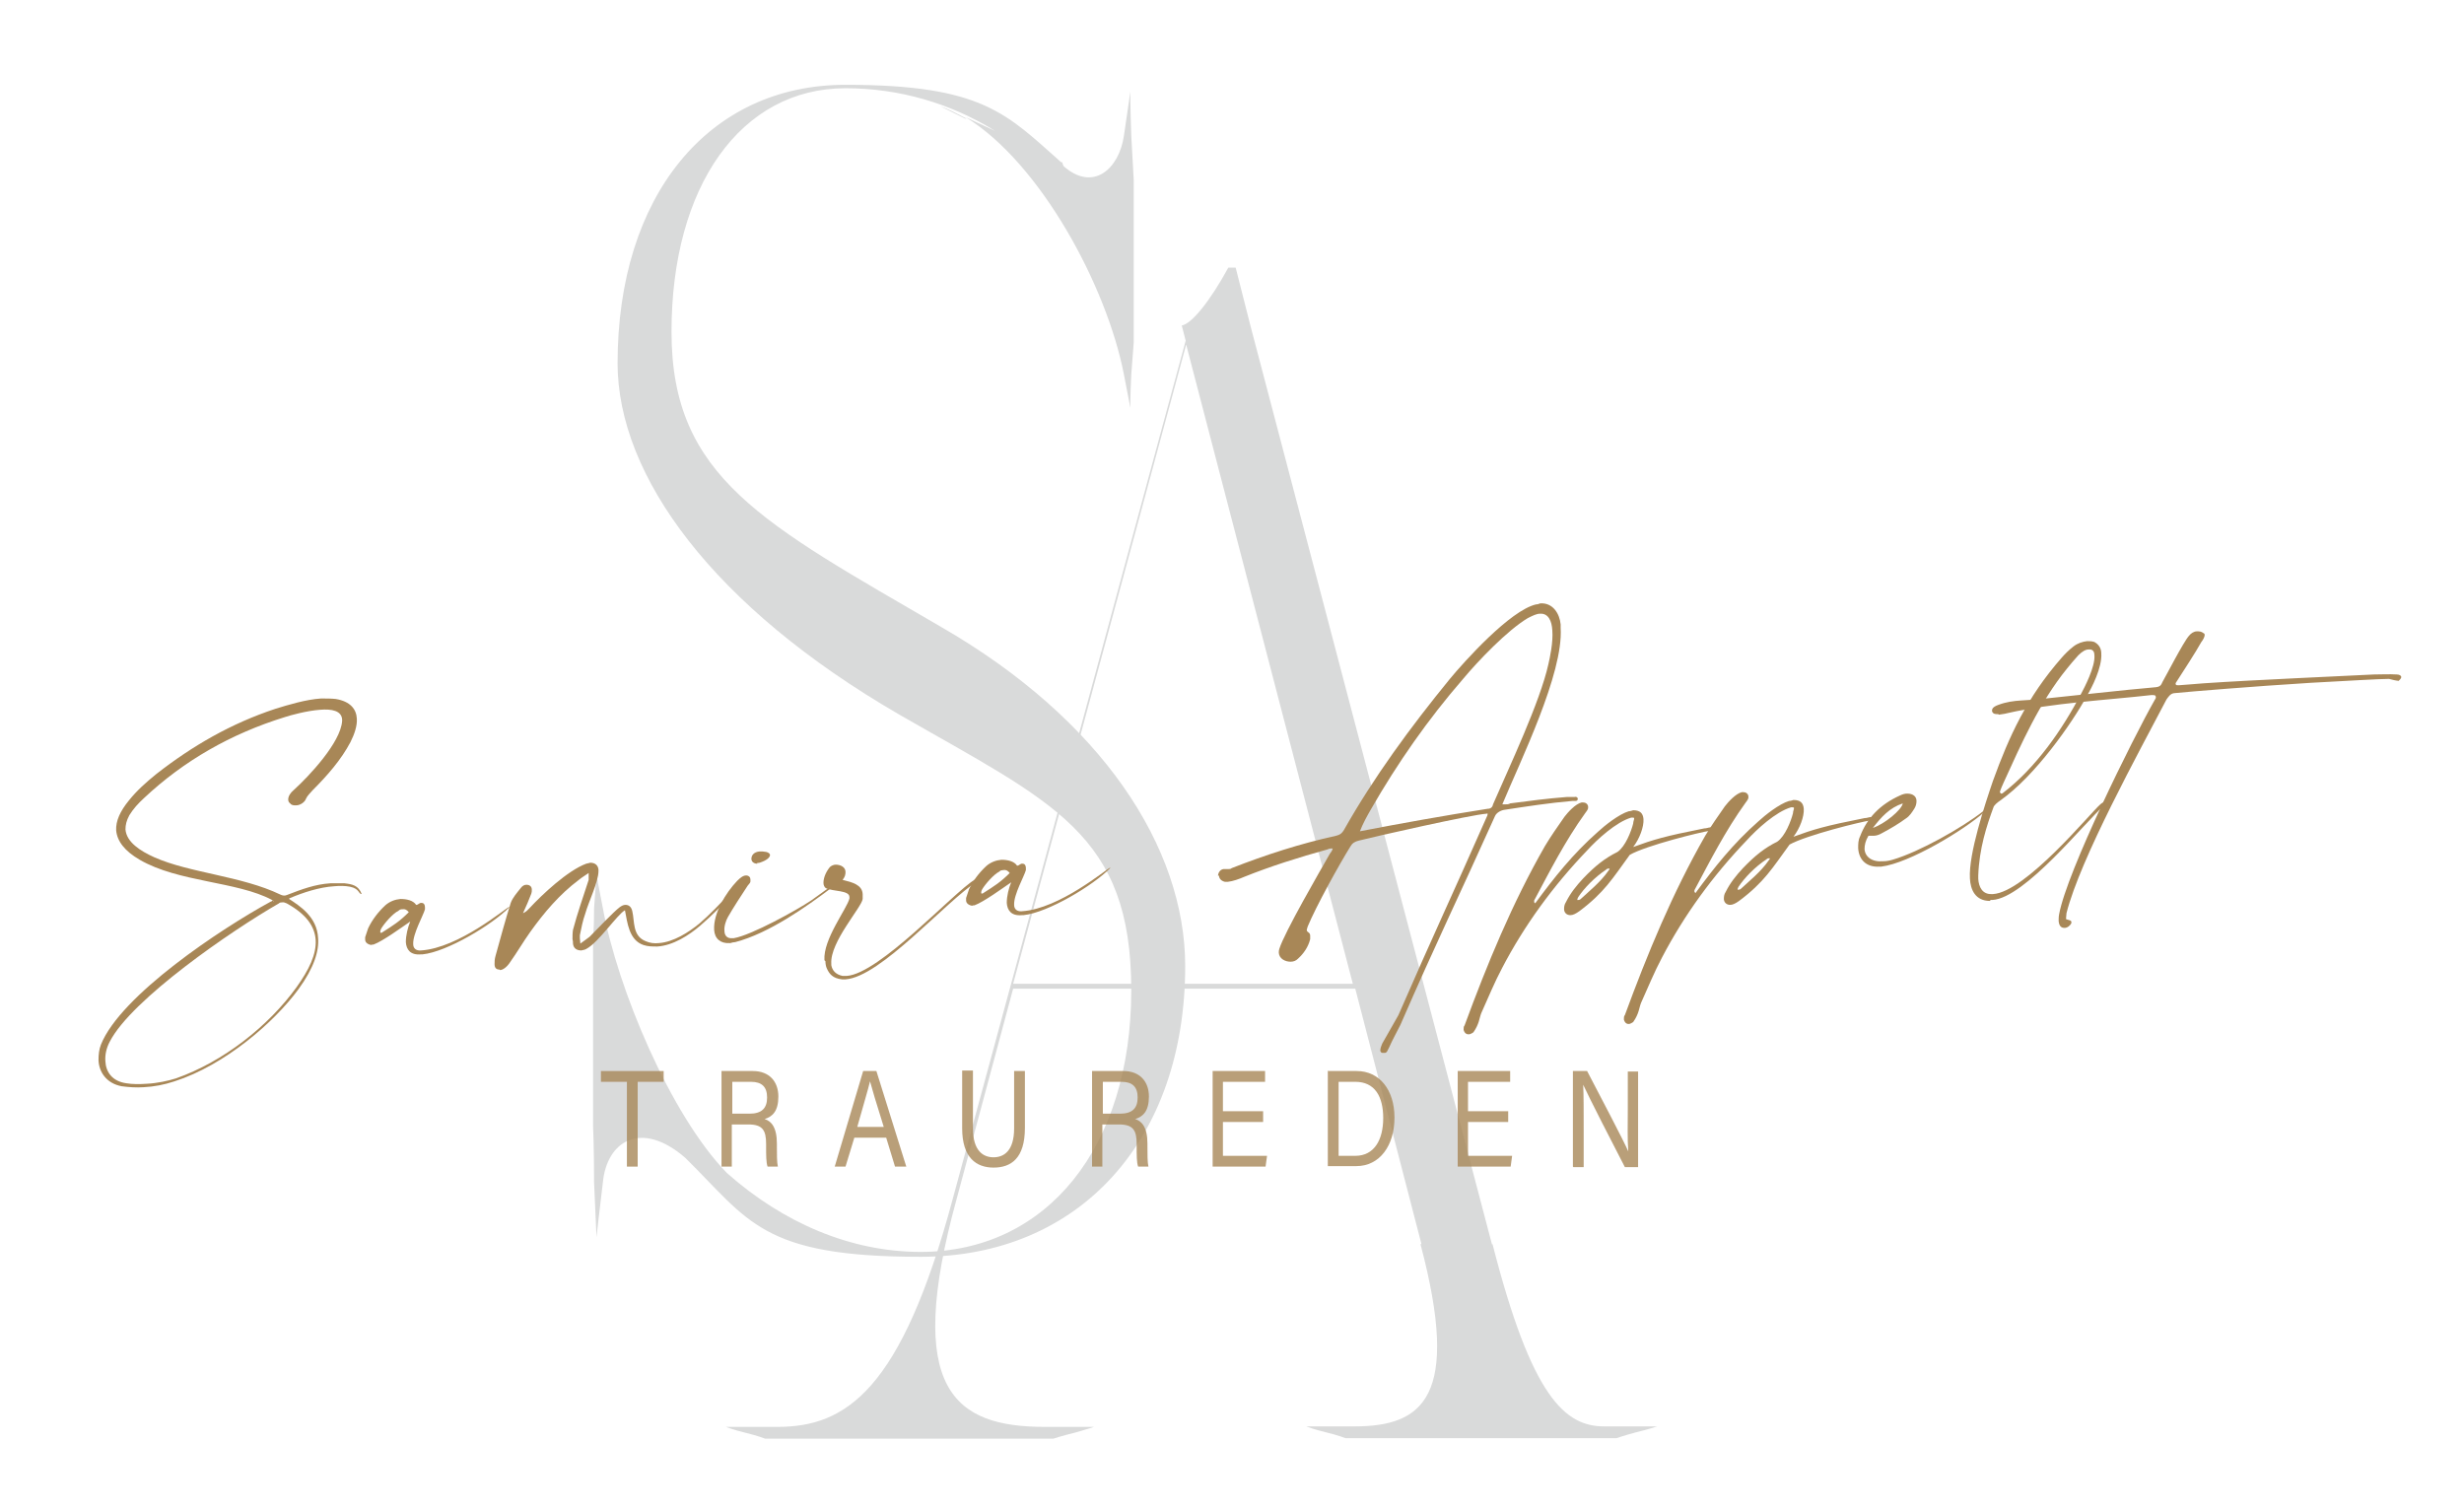<svg xmlns="http://www.w3.org/2000/svg" id="Ebene_1" viewBox="0 0 502.7 308"><defs><style> .st0 { fill: #d9dada; } .st1 { fill: #fff; } .st2 { fill: none; } .st3 { opacity: .8; } .st4 { fill: #a88757; } .st5 { display: none; } </style></defs><g id="BG_Weiss" class="st5"><rect class="st1" x="-54" y="-128" width="566.9" height="566.9"></rect></g><path id="A" class="st0" d="M217,33.9c6,5.3,11.3.6,12.3-6.2.8-5.3,1.3-9,1.3-9,0,0,0,3.7.2,9,.3,5.3.5,9,.5,9v33.2s-.2,2.8-.5,6.5c-.2,4-.2,6.8-.2,6.8,0,0-.5-2.8-1.3-6.8-3.5-18-17-43.1-32.3-52.5l6,2.8c-9-5.6-19.5-8.7-30.5-8.7-21.3,0-35.5,19.9-35.5,49.7s18.8,39.1,55,60.2c32.8,18.9,49.8,45,49.8,69.2,0,35.4-21.5,59.3-54,59.3s-35-7.4-48-20.2c-9-7.8-16-3.4-16.8,5-.8,6.5-1.3,11.2-1.3,11.2,0,0-.2-4.7-.5-11.2,0-6.8-.2-11.5-.2-11.5v-37.9s.2-2.8.2-6.5c.3-4,.5-6.8.5-6.8,0,0,.5,2.8,1.3,6.8,3,16.4,13.8,42.2,25.3,54,11.5,10.2,25.3,16.1,39.5,16.1,25.8,0,43-21.4,43-53.4s-16-38.2-47.3-56.2c-38-22-57.5-48.7-57.5-71.7,0-34.1,18.5-56.8,46.5-56.8s32.8,5.9,44,15.8h.2l.2.6ZM197.2,24.2c-1.8-.9-3.5-1.9-5.3-2.5l5,2.5h.2Z"></path><path id="S" class="st0" d="M304.5,253.8c8,31.3,14.8,37.2,22.8,37.2h10.8s-1.8.6-4.3,1.2c-2.3.6-4,1.2-4,1.2h-55.3s-1.5-.6-4-1.2c-2.5-.6-4-1.2-4-1.2h9.8c14,0,21.8-5.9,13.5-37.2h.2l-13.5-52.1h-69.8l-11.5,42.8c-10.8,39.1-.5,46.6,18,46.6h10s-1.8.6-4,1.2c-2.5.6-4.3,1.2-4.3,1.2h-58.8s-1.5-.6-4-1.2c-2.5-.6-4-1.2-4-1.2h10.5c14,0,25.3-7.4,35.8-46.6l47.5-175-.8-3.1c2-.3,5.8-5,9.5-11.8h1.5l3,11.8,49.3,187.5h.2-.2ZM276,200.7l-34-130.4-35.3,130.4h69.3Z"></path><g><rect class="st2" x="-8.4" y="150.6" width="475.6" height="42.3" transform="translate(-10.7 15.3) rotate(-3.7)"></rect><path class="st4" d="M55.9,183.9c0-.1-.2-.1-.4-.3-7.1-3.8-19.1-3.6-27-8.2-3.1-1.8-4.6-3.8-4.8-6-.1-1.9.8-3.9,2.6-6.1,1.6-2,3.5-3.7,5.6-5.4,7.3-5.7,15.2-10.3,24.3-13.3,2.6-.8,6.2-1.9,9.3-2.1,1.1,0,2.1,0,3,.1,3,.5,4.2,2.1,4.3,4,.1,1.5-.5,3.2-1.3,4.8-1.9,3.6-4.7,6.8-7.7,9.8-.5.6-1.1,1.1-1.4,1.8-.2.6-1.1,1.3-2,1.3-.5,0-.9,0-1.2-.4-.3-.2-.4-.5-.4-.8,0-.7.5-1.4,1.1-1.9,3.1-2.8,9.6-9.7,9.9-14.1v-.3c-.1-1.8-2.1-2.2-4.5-2-2.7.2-6,1.1-7.2,1.5-11,3.4-20.6,8.9-28.7,16.5-1.2,1.1-2.2,2.2-3,3.5-.6,1.1-.8,2-.8,2.9.2,2.6,3,4.4,5.9,5.7,7.2,3.2,17.8,3.8,25.7,7.6.2.1.5.2.7.2s.4,0,.6-.1c3.1-1.2,5.8-2.2,8.9-2.4.9,0,1.9,0,2.9,0,1.6.2,2.8.4,3.5,2.2h0c-.7,0-.4-1.1-2.4-1.5-1-.2-2.1-.2-3.2-.1-3.1.2-6.4,1.3-9,2.4-.2,0-.2.2-.2.2q0,0,0,0c2.1,1.4,5.7,3.6,5.9,8,.2,2.6-.8,6-4,10.4-4.9,6.7-15,15.5-25.3,18.8-2.1.7-4.2,1.1-6.3,1.2-1.5.1-3,0-4.5-.2-3.1-.6-4.6-2.9-4.7-5.3,0-1.1.1-2.2.5-3.2,4-10,24.4-23.6,34.7-29.2.2,0,.2-.1.2-.2ZM22.4,212.5c-.7,1.3-1,2.7-.9,4,.1,2.2,1.4,4.1,4.3,4.5,1.2.2,2.6.2,4.1.1,2.2-.1,4.4-.6,6-1.1,9.7-3.4,18.9-10.7,24.6-18.6,2.5-3.5,4.1-6.7,3.9-9.7-.2-2.7-1.9-5.2-5.9-7.4-.3-.1-.6-.3-1-.2-.2,0-.4,0-.6.2-9.6,5.5-30.1,19.6-34.5,28.2Z"></path><path class="st4" d="M76,192.8c-.7,0-1.5-.4-1.5-1.1,0-.2,0-.3,0-.5.2-.6.4-1.2.6-1.8.8-1.7,2-3.3,3.5-4.7.9-.8,2-1.2,3.1-1.3,1.3,0,2.6.3,3.2,1.2q0,0,.1,0c.2,0,.5-.3.8-.4,0,0,.2,0,.2,0,.5,0,.7.4.7.9,0,.2,0,.3,0,.4-.3,1.2-2.5,5-2.4,7.1,0,.8.5,1.4,1.6,1.3h0c7.7-.5,17.2-8.6,18-8.9h0q0,0,0,0s0,0,0,.1c-3.4,3.5-12.7,9.1-17.7,9.6h-.3c-2.2.2-3-1-3.1-2.5,0-1.4.4-3,.9-4.2-1.9,1.3-5.6,4-7.5,4.7-.2,0-.3,0-.5,0ZM77.6,190.1c0,.2,0,.2.1.2,0,0,.2,0,.3-.1,2.2-1.4,3.5-2.2,5.4-4.1-.4-.5-.8-.7-1.3-.6-.2,0-.5,0-.8.3-1.2.6-2.9,2.6-3.5,3.6,0,0-.3.5-.2.8Z"></path><path class="st4" d="M101.9,197.8c-.6,0-1-.3-1-1.1,0-.5,0-1,.2-1.7,1-3.6,2-7.3,3.1-10.8.4-1.1,1.3-2.1,2.1-3.1.3-.4.7-.6,1.1-.6.6,0,1.1.3,1.1,1,0,.3,0,.5-.1.8-.5,1.3-1,2.5-1.7,4,.7-.3,1-.7,1.3-1,2.6-2.8,7.8-7.7,11.6-9.1.3-.1.6-.1.8-.2,1,0,1.6.5,1.7,1.4v.3c0,2.2-2,6.2-2.7,8.7-.5,1.4-.8,2.9-1.1,4.4,0,.2,0,.4,0,.6,0,.3.1.7.1,1.1.8-.6,1.4-1,1.9-1.4,1.3-1.3,4.9-5.1,6.1-6,.4-.3.8-.5,1.2-.5.7,0,1.2.4,1.4,1.3.5,2.1,0,5,2.7,6.1.9.4,1.8.5,2.7.4,3-.2,6.1-2.2,8.3-4,1.9-1.6,4.6-4.4,6.3-6.3.1,0,.2.1.3.2-1.7,2.2-4.2,4.6-6.4,6.5-2.3,2-5.6,4.1-8.8,4.3-1,0-1.9,0-2.8-.3-3-1-3.3-4.6-3.8-7.1-1.6.9-5.4,6.6-7.9,7.9-.3.2-.7.2-1,.3-.9,0-1.6-.4-1.7-1.4,0-.3,0-.6-.1-.9,0-.6,0-1.3.1-1.9.9-3.4,2.1-6.8,3.2-10.2,0-.2,0-.5,0-.8,0-.2,0-.4,0-.6-.7.5-1.4.9-2,1.4-4,3-7.1,6.7-9.9,10.6-1.5,2.1-2.7,4.2-4.2,6.3-.6.9-1.4,1.5-2,1.5Z"></path><path class="st4" d="M148.8,192.4c-1.8.1-3-.9-3.1-2.7h0c-.2-3.4,2.4-7.6,4.7-10,.8-.8,1.3-1.1,1.8-1.1.6,0,.9.4.9.8,0,.2,0,.3,0,.4,0,.4-.5.7-.7,1.1-1.3,2-2.7,4.1-3.9,6.2-.4.7-.8,1.9-.7,2.8,0,.9.5,1.6,1.6,1.5h.3c3.6-.6,12.8-5.7,15.8-7.7,1.4-1,2.8-2,4.3-3.1,0,0,.2,0,.2,0,0,0,.2,0,.2,0,0,0-.1.2-.4.4-5.3,4-12.9,9.4-19.8,11.2-.3,0-.7.1-1,.2ZM154.5,176.2c-.7,0-1.2-.4-1.2-1,0-.7.5-1.4,1.7-1.5.4,0,.8,0,1.3.1.5.1.8.4.8.6,0,.5-.6,1.1-2.1,1.6-.2,0-.4.1-.6.1Z"></path><path class="st4" d="M168.2,195.9c-.3-4.3,4.6-10.5,5.1-12.6,0-.1,0-.2,0-.3,0-1.4-3.3-1.1-4.8-1.8-.3-.2-.5-.6-.5-1.1,0-.9.4-2.1,1.3-3.2.3-.3.8-.5,1.2-.5,1,0,2,.5,2,1.5,0,.5-.1,1-.6,1.6,2,.5,4,1,4.1,2.9,0,.3,0,.6,0,1-.2,1.7-6.7,8.8-6.4,13.2v.3c.2,1.1.9,1.9,2.3,2.2.2,0,.5,0,.8,0,6.7-.4,21.8-17,26.1-19.6.4-.2.8-.4,1.2-.6.1,0,.2.2.2.2-.2.2-.4.5-.7.6-6.7,4.3-19.8,19.6-27,20.1-.3,0-.5,0-.7,0-1.9-.2-2.6-1.1-3.1-2.2-.2-.4-.3-1-.3-1.5Z"></path><path class="st4" d="M198.6,184.8c-.7,0-1.5-.4-1.5-1.1,0-.2,0-.3,0-.5.2-.6.4-1.2.6-1.8.8-1.7,2-3.3,3.5-4.7.9-.8,2-1.2,3.1-1.3,1.3,0,2.6.3,3.2,1.2q0,0,.1,0c.2,0,.5-.3.8-.4,0,0,.2,0,.2,0,.5,0,.7.4.7.9,0,.2,0,.3,0,.4-.3,1.2-2.5,5-2.4,7.1,0,.8.5,1.4,1.6,1.3h0c7.7-.5,17.2-8.6,18-8.9h0q0,0,0,0s0,0,0,.1c-3.4,3.5-12.7,9.1-17.7,9.6h-.3c-2.2.2-3-1-3.1-2.5,0-1.4.4-3,.9-4.2-1.9,1.3-5.6,4-7.5,4.7-.2,0-.3,0-.5,0ZM200.2,182.1c0,.2,0,.2.1.2,0,0,.2,0,.3-.1,2.2-1.4,3.5-2.2,5.4-4.1-.4-.5-.8-.7-1.3-.6s-.5,0-.8.3c-1.2.6-2.9,2.6-3.5,3.6,0,0-.3.5-.2.8Z"></path><path class="st4" d="M248.5,178.7c0-.6.4-1.3,1.1-1.4.2,0,.3,0,.5,0s.3,0,.5,0c.2,0,.5,0,.7-.2,6.9-2.7,14-5,21.3-6.6.8-.2,1.2-.5,1.6-1.2,6.1-10.8,13.6-21,21.6-30.8,2.9-3.5,12.3-14,17.6-15.2.3,0,.6-.1.8-.2,2.6-.2,4,2.1,4.2,4.3v.7c.6,9.3-8.3,27.3-11.9,36,.2,0,.5,0,.6,0,.3,0,.7,0,1-.2,3.8-.5,7.6-1,11.5-1.3h1.6c.3-.1.6,0,.7.3,0,.4-.2.5-.5.5-.2,0-.5,0-.6,0-4.7.4-9.2,1.1-13.8,1.8-.8.1-1.7.6-2,1.3-7.6,16.9-11.9,25.6-19.3,42.6-.8,1.6-1.6,3-2.3,4.6-.3.5-.4,1.1-.9,1.1-.2,0-.3,0-.5,0-.2,0-.4-.3-.4-.5,0-.5.3-1.1.4-1.4l3.3-5.8c7-16.1,10.9-24.3,18-40.4.1-.2.2-.4.2-.7h0c0-.1-.2,0-.2,0-3.1.2-23,4.7-26.1,5.5-.8.2-1.3.5-1.7,1.2-2.3,3.7-7,12.2-8.7,16.3-.1.4-.2.6-.2.7,0,.6.7.4.7,1.2,0,.2,0,.4,0,.7-.4,1.6-1.3,2.9-2.5,4-.4.4-.9.6-1.5.6-1.1,0-2.3-.6-2.4-1.8,0-.3,0-.5.1-.8,1-3.3,8.3-15.9,10.3-19.4.2-.3.5-.6.6-1.1-.2,0-.3,0-.4,0-.2,0-.5.1-.7.2-5.8,1.6-11.5,3.4-17,5.6-.9.4-2.3.9-3.3,1-.2,0-.4,0-.6,0-.8-.2-1.2-.7-1.2-1.3ZM277.4,169.6c8.8-1.7,17.2-3.2,26.1-4.6.6,0,1-.3,1.1-.9,3.3-7.6,9.6-20.9,11.3-28.6.3-1.3,1-4.5.8-6.9-.1-1.9-.8-3.5-2.5-3.4-.7,0-1.5.4-2.5.9-4.2,2.5-10.2,8.8-13.2,12.4-7.2,8.3-13.4,17.2-18.8,26.6-.8,1.4-1.6,2.8-2.3,4.6Z"></path><path class="st4" d="M299.5,211c-.3,0-.7-.2-.9-.9h0c0-.4,0-.7.2-.9,4.6-12.5,9.7-24.9,16.4-36.6,1.2-2,2.6-4,4-6,.7-.9,2.2-2.6,3.5-2.9h.2c.6,0,1,.3,1.1.8,0,.2,0,.3,0,.4-.1.4-.4.7-.6,1-4.1,5.7-7.2,11.8-10.4,17.8,0,.1,0,.3,0,.4,0,0,.1,0,.2.2,3.9-5.3,7.7-10.1,12.8-14.6,1.4-1.3,4.3-3.6,6.3-4.2.3,0,.6-.1.9-.2,1.4,0,2,.6,2.1,1.8.1,1.6-.8,4-2.1,5.7,4.1-1.5,6.4-2.2,14.5-3.8.5,0,.9-.2,1.2-.2.6,0,.8,0,.8.2,0,.2-.5.4-.9.5-1.7.2-13,3-16.3,4.9-3.5,4.8-5.2,7.7-10.3,11.5-.7.5-1.3.8-1.8.8-.7,0-1.2-.4-1.3-1.1,0-.5,0-1,.4-1.6.9-1.8,2.1-3.3,3.5-4.8,2.5-2.6,4.4-4.1,7-5.4,1.6-1.1,2.8-4.2,3.2-5.8,0-.4.2-.8.2-1,0-.2-.1-.2-.3-.2,0,0-.2,0-.3,0-3.1.9-7,4.5-9,6.7-7,7.3-12.8,15.3-17.3,23.9-1.6,3-2.9,6.2-4.3,9.3-.4,1-.4,2.2-1.6,3.9,0,0-.4.3-.8.4ZM328.4,177.2c0,0,0,0-.2,0s-.3,0-.5.2c-2.4,1.6-4.5,3.8-5.7,5.6-.1.2-.2.4-.2.5,0,0,0,.2.2.1.1,0,.3,0,.5-.2,1.5-1.4,4.1-3.5,5.6-5.7.2-.2.3-.4.3-.5Z"></path><path class="st4" d="M332.2,208.9c-.3,0-.7-.2-.9-.9h0c0-.4,0-.7.2-.9,4.6-12.5,9.7-24.9,16.4-36.6,1.2-2,2.6-4,4-6,.7-.9,2.2-2.6,3.5-2.9h.2c.6,0,1,.3,1.1.8,0,.2,0,.3,0,.4-.1.4-.4.7-.6,1-4.1,5.7-7.2,11.8-10.4,17.8,0,.1,0,.3,0,.4,0,0,.1,0,.2.2,3.9-5.3,7.7-10.1,12.8-14.6,1.4-1.3,4.3-3.6,6.3-4.2.3,0,.6-.1.9-.2,1.4,0,2,.6,2.1,1.8.1,1.6-.8,4-2.1,5.7,4.1-1.5,6.4-2.2,14.5-3.8.5,0,.9-.2,1.2-.2.6,0,.8,0,.8.2,0,.2-.5.4-.9.5-1.7.2-13,3-16.4,4.9-3.5,4.8-5.2,7.7-10.3,11.5-.7.5-1.3.8-1.8.8-.7,0-1.2-.4-1.3-1.1,0-.5,0-1,.4-1.6.9-1.8,2.1-3.3,3.5-4.8,2.5-2.6,4.4-4.1,7-5.4,1.6-1.1,2.8-4.2,3.2-5.8,0-.4.2-.8.2-1,0-.2-.1-.2-.3-.2,0,0-.2,0-.3,0-3.1.9-7,4.5-9,6.7-7,7.3-12.8,15.3-17.3,23.9-1.6,3-2.9,6.2-4.3,9.3-.4,1-.4,2.2-1.6,3.9,0,0-.4.3-.8.4ZM361.1,175.1c0,0,0,0-.2,0-.1,0-.3,0-.5.2-2.4,1.6-4.5,3.8-5.7,5.6-.1.2-.2.4-.2.5,0,0,0,.2.2.1.1,0,.3,0,.5-.2,1.5-1.4,4.1-3.5,5.6-5.7.2-.2.3-.4.3-.5Z"></path><path class="st4" d="M383.5,176.8c-3,.2-4.3-1.7-4.4-3.8,0-.8,0-1.6.4-2.4,1.4-3.7,4.1-6.5,8.1-8.3.6-.3,1.1-.4,1.5-.4,1.2,0,1.9.6,1.9,1.5,0,.5-.1,1-.4,1.5-.5.8-1,1.6-1.8,2.1-1.5,1.1-3.2,2.1-4.9,3-.5.3-1.1.5-1.6.5-.3,0-.7,0-1.1,0-.6,1-.8,1.9-.8,2.7.1,1.6,1.5,2.7,3.8,2.5.6,0,1.2-.1,1.9-.3,5.5-1.6,14.3-6.6,18.5-9.9.1-.1.2-.2.3-.2,0,0,.1,0,.1.1,0,0,0,.2-.2.3-3.9,3.5-15.2,10.4-21,11.1h-.3ZM382.1,168.9c2.4-.8,5.9-3.7,6.1-5-2.7.9-4.4,2.8-6.1,5Z"></path><path class="st4" d="M406,183.8c-3,0-4-2.3-4.1-4.6-.3-5,3.1-15.2,4.7-19.9,3.3-9.1,6.9-17,14-25.1.7-.8,1.5-1.6,2.4-2.3.9-.7,1.9-1,2.8-1.1.6,0,1.3,0,1.7.3.8.5,1.2,1.3,1.2,2.2.2,2.9-2,7.1-2.9,8.6-3.1,5.7-10.6,16.4-17.7,21.4-.6.4-1.3,1-1.4,1.4-1.4,3.8-2.9,8.4-3.1,13.9,0,.2,0,.4,0,.7.1,1.6.8,3.2,2.8,3.1h.2c6.7-.4,20-16.7,21.9-18.3.3-.3.5-.3.9-.6h0c.2,0,.3,0,.3.2h0c-.4.5-.3.4-.5.7-3.8,3.3-16.1,18.8-22.7,19.2h-.4ZM408.1,161.7c0,.1.1.2.2.2.1,0,.2,0,.3-.1,6.8-5.2,12.1-12.9,16-20.3.6-1.1,2.9-5.5,2.7-7.8,0-.6-.2-1.1-.8-1.2-.1,0-.2,0-.4,0-.6,0-1.3.4-2.1,1.2-.8.9-1.5,1.7-2.3,2.7-5.6,6.9-9.3,15.3-12.9,23.2-.2.4-.7,1.6-.8,2h0Z"></path><path class="st4" d="M407.7,145.7c-.8,0-1-.1-1.2-.4,0,0-.1-.2-.1-.3,0-.4.2-.8,1.3-1.2,1.6-.6,3.1-.8,4.7-.9l3.1-.2c6-.6,18.3-2,24.3-2.5.9-.1,1.1-.4,1.4-1.1.7-1.2,4.3-8.2,5.4-9.4.4-.5,1-.9,1.6-.9.5,0,.9,0,1.4.4.1,0,.2.2.2.3,0,.4-.3,1-.7,1.5-1.1,2-3.9,6.3-5,8-.2.3-.3.4-.2.6,0,.2.2.2.6.2,1.1-.1,2.9-.2,5.1-.4,10.2-.7,29.2-1.5,34.7-1.8,1.4,0,3.2-.1,4.7,0,.6,0,.9.3.9.5,0,.4-.5.7-.5.8h0c-.4,0-1.7-.3-2-.4-2,0-8.5.4-16,.8-11.3.7-24.8,1.8-27.7,2.1-.9,0-1.4.9-1.7,1.3-5.6,10.7-17.6,32.5-20.4,43.6,0,.4-.1.8-.1,1.2.4.2,1.1.2,1.1.6,0,0,0,.1,0,.2-.2.5-.8,1-1.4,1-.6,0-1.1-.3-1.2-1.4,0-.4,0-.9.1-1.4,1.6-8.7,15-35.8,19.5-43.7.2-.3.3-.5.2-.7,0-.3-.3-.3-.9-.3-8.7,1-20.3,1.6-29.4,3.7-.7.2-1.3.2-1.7.3Z"></path></g><g class="st3"><rect class="st2" x="47.4" y="227.7" width="363.9" height="34.7"></rect><path class="st4" d="M127.9,220.7h-5.3v-2.2h12.8v2.2h-5.3v17.3h-2.2v-17.3Z"></path><path class="st4" d="M149.3,229.4v8.6h-2.1v-19.5h6.4c3.4,0,5.2,2.2,5.2,5.2s-1.2,4.1-2.8,4.6c1.3.4,2.5,1.6,2.5,5v.8c0,1.3,0,3.1.2,3.9h-2.1c-.3-.8-.3-2.4-.3-4.2v-.4c0-2.8-.7-4-3.6-4h-3.3ZM149.3,227.2h3.6c2.5,0,3.6-1.1,3.6-3.3s-1.1-3.2-3.3-3.2h-3.8v6.6Z"></path><path class="st4" d="M174.3,232.1l-1.8,5.9h-2.2l5.8-19.5h2.7l6.1,19.5h-2.3l-1.8-5.9h-6.5ZM180.3,229.9c-1.6-5.1-2.4-7.8-2.8-9.3h0c-.4,1.7-1.4,5-2.6,9.3h5.4Z"></path><path class="st4" d="M198.5,218.5v11.7c0,4.6,2.1,5.9,4.2,5.9s4.2-1.3,4.2-5.9v-11.7h2.2v11.6c0,6.3-2.9,8.1-6.4,8.1s-6.4-2-6.4-8v-11.8h2.2Z"></path><path class="st4" d="M224.9,229.4v8.6h-2.1v-19.5h6.4c3.4,0,5.2,2.2,5.2,5.2s-1.2,4.1-2.8,4.6c1.3.4,2.5,1.6,2.5,5v.8c0,1.3,0,3.1.2,3.9h-2.1c-.3-.8-.3-2.4-.3-4.2v-.4c0-2.8-.7-4-3.6-4h-3.3ZM224.9,227.2h3.6c2.5,0,3.6-1.1,3.6-3.3s-1.1-3.2-3.3-3.2h-3.8v6.6Z"></path><path class="st4" d="M257.7,228.9h-8.2v6.9h9l-.3,2.2h-10.8v-19.5h10.7v2.2h-8.6v6h8.2v2.2Z"></path><path class="st4" d="M271,218.5h5.8c4.6,0,7.7,3.8,7.7,9.5s-3,9.9-7.8,9.9h-5.8v-19.5ZM273.1,235.8h3.4c3.9,0,5.7-3.3,5.7-7.7s-1.7-7.4-5.7-7.4h-3.4v15.1Z"></path><path class="st4" d="M307.7,228.9h-8.2v6.9h9l-.3,2.2h-10.8v-19.5h10.7v2.2h-8.6v6h8.2v2.2Z"></path><path class="st4" d="M320.9,238v-19.5h2.9c2.4,4.6,7.5,14.3,8.4,16.4h0c-.2-2.5-.1-5.6-.1-8.7v-7.6h2.1v19.5h-2.7c-2.2-4.2-7.5-14.6-8.5-16.8h0c.1,2.2.1,5.5.1,9v7.8h-2.1Z"></path></g></svg>